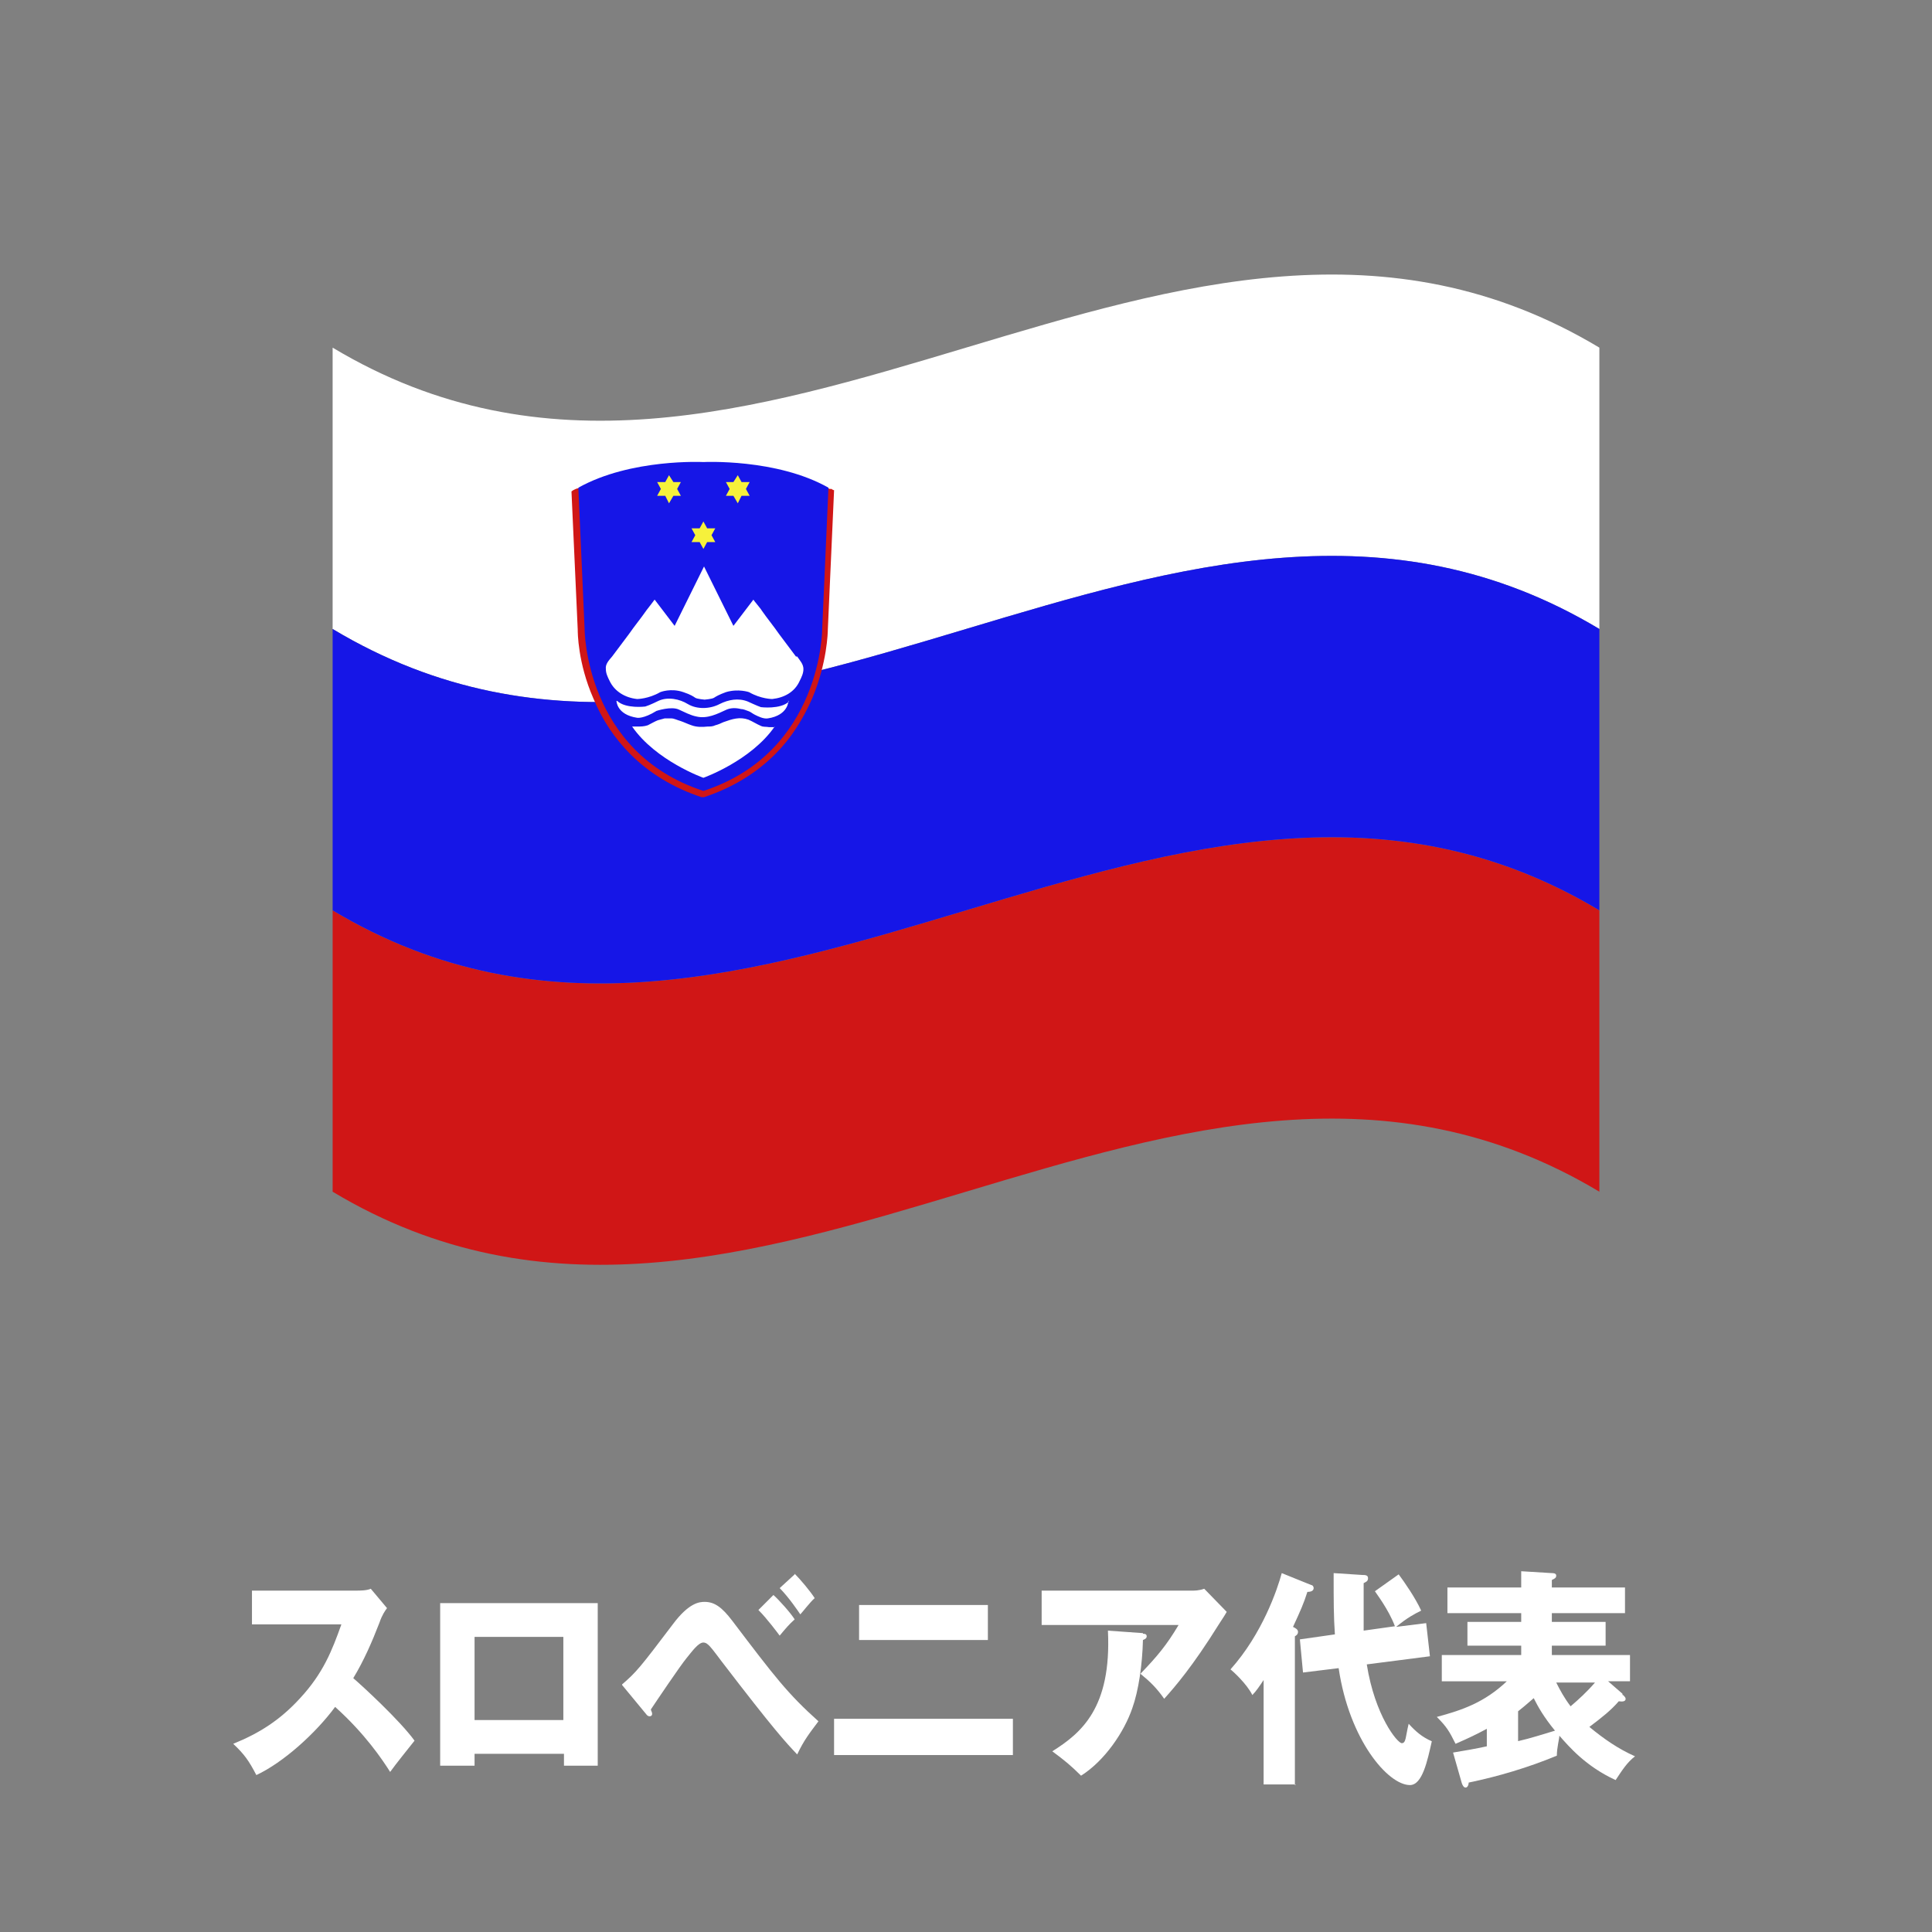 <?xml version="1.0" encoding="UTF-8"?>
<svg xmlns="http://www.w3.org/2000/svg" version="1.1" viewBox="0 0 309 309">
  <rect x="0" y="0" width="309" height="309" fill="#808080" stroke="none"/>
  <defs>
    <style>
      .cls-1 {
        fill: #d01616;
      }

      .cls-2 {
        fill: #1616e7;
      }

      .cls-3 {
        fill: #fff;
      }

      .cls-4 {
        fill: #f6f13b;
      }
    </style>
  </defs>
  <!-- Generator: Adobe Illustrator 28.7.2, SVG Export Plug-In . SVG Version: 1.2.0 Build 154)  -->
  <g>
    <g id="_レイヤー_1" data-name="レイヤー_1">
      <g id="_レイヤー_1-2" data-name="_レイヤー_1">
        <g>
          <path class="cls-3" d="M40.3,259.9v-5.5h16.7c.5,0,1.7,0,2.3-.3l2.6,3.1c-.3.4-.8,1.1-1.2,2.3-1.2,3.1-2.5,6.1-4.2,8.9,1.4,1.2,7.4,6.7,9.8,10-1.1,1.4-2.9,3.6-3.9,5-1.2-1.9-4-6.1-8.8-10.4-3.1,4.2-8.3,8.9-12.6,10.9-1.2-2.3-1.9-3.3-3.7-5,4.2-1.7,7.5-3.8,10.7-7.3,3.7-4,5.1-7.6,6.6-11.8h-14.3Z"/>
          <path class="cls-3" d="M75.9,280.5v1.9h-5.5v-26h25.2v26h-5.4v-1.9h-14.3ZM90.1,275.1v-13.3h-14.2v13.3h14.2Z"/>
          <path class="cls-3" d="M99.5,269.4c2.3-2,2.8-2.6,8.1-9.6,2.6-3.5,4.3-3.6,5.1-3.6,1.6,0,2.8.9,4.4,3,6.9,9.1,8.9,11.7,13.8,16.1-1.5,2-2.3,3-3.4,5.3-1.8-1.9-3.6-3.8-12.1-14.9-1.2-1.6-1.8-2.4-2.2-2.7-.2-.2-.5-.3-.7-.3-.8,0-1.8,1.4-2.7,2.5-1,1.2-4.9,7-5.7,8.2,0,.2.2.4.2.7s-.2.4-.4.4-.4-.1-.6-.4l-3.8-4.6h0ZM123.7,255.1c.9.8,2.7,2.8,3.4,3.9-.9.8-1.4,1.4-2.4,2.6-.3-.4-2-2.7-3.4-4.1l2.4-2.4ZM127.1,251.7c.9.9,2.5,2.8,3.2,3.9-.7.6-2,2.3-2.3,2.6-.2-.3-1.8-2.7-3.3-4.2l2.4-2.2h0Z"/>
          <path class="cls-3" d="M162,274.9v5.8h-28.6v-5.8h28.6ZM158,256.7v5.6h-20.6v-5.6h20.6Z"/>
          <path class="cls-3" d="M190.8,254.4c.2,0,1,0,1.8-.3l3.6,3.7c-.3.5-.4.7-1.2,1.9-4.3,6.9-7.1,10.1-8.8,12-1.2-1.7-2.2-2.7-3.8-4,2.7-2.8,4.2-4.6,6.1-7.8h-21.9v-5.5h24.2ZM182.8,261.3c.2,0,.6,0,.6.4s-.4.5-.6.6c-.1,4-.7,8.1-1.7,10.9-1.3,3.8-4.4,8.4-8.2,10.8-1.6-1.6-2.7-2.5-4.6-3.9,4.6-2.9,9.5-6.9,8.9-19.3l5.6.4h0Z"/>
          <path class="cls-3" d="M207.2,285.4h-5.1v-16.7c-.6.9-1.2,1.8-1.8,2.4-.9-1.8-3.1-3.8-3.5-4.1,5.1-5.7,7.5-12.8,8.2-15.4l4.7,1.9c.2,0,.4.2.4.5,0,.6-.8.6-1,.6-.6,1.9-1.1,3-2.3,5.6.4.2.8.4.8.8s-.3.6-.5.7v23.8h.1ZM223.1,260.1c-1-2.7-3.1-5.4-3.2-5.6l3.8-2.7c.9,1.2,2.7,3.8,3.6,5.8-1,.5-2.2,1.1-4,2.6l4.8-.6.6,5.3-10.1,1.3c1.3,8.2,4.9,12.6,5.6,12.6s.6-1.1,1.1-3.1c1.1,1.2,2.1,2.1,3.7,2.8-.7,3.1-1.5,7-3.5,7-3.5,0-9.7-7.2-11.4-18.7l-5.7.7-.5-5.3,5.6-.8c-.2-2.9-.2-5.3-.2-9.8l4.6.3c.4,0,.9,0,.9.5s-.3.6-.7.8v7.6l5-.7h0Z"/>
          <path class="cls-3" d="M259.6,271.1c.2.2.4.4.4.6,0,.4-.4.5-1.1.4-1.2,1.4-2.7,2.6-4.7,4.1,2.3,1.9,4.6,3.5,7.3,4.7-1.3,1-2.1,2.3-3.1,3.8-4.8-2.2-7.5-5.4-9-7.1,0,.5-.4,1.9-.4,3.2-4.6,1.9-9.3,3.3-14.1,4.3,0,.4-.2.8-.5.8s-.5-.4-.6-.7l-1.4-4.9c1.8-.3,3.6-.6,5.4-1v-2.8c-1.7.9-2.7,1.4-5,2.4-1-2-1.4-2.7-3-4.3,4.1-1.1,7.6-2.3,11.2-5.7h-10.4v-4.2h12.7v-1.5h-8.6v-3.8h8.6v-1.4h-11.8v-4.1h11.8v-2.6l4.9.3c.2,0,.7,0,.7.4s-.3.5-.7.7v1.2h11.7v4.1h-11.7v1.4h8.6v3.8h-8.6v1.5h12.5v4.2h-3.5l2.3,2v.2ZM242.7,278.5c2.2-.5,4.3-1.2,6-1.7-1.8-2.2-2.7-3.8-3.4-5.2-.5.4-1.1,1-2.5,2.1v4.8h-.1ZM248.9,269.1c.6,1.2,1.3,2.5,2.3,3.8,1.3-1.1,2.7-2.4,3.9-3.8h-6.2Z"/>
        </g>
        <g>
          <g>
            <path class="cls-3" d="M255.8,55.6v45c-67.5-40.5-135.1,40.5-202.6,0v-45c67.5,40.5,135.1-40.5,202.6,0Z"/>
            <path class="cls-1" d="M255.8,145.6v45c-67.5-40.5-135.1,40.5-202.6,0v-45c67.5,40.5,135.1-40.5,202.6,0Z"/>
            <path class="cls-2" d="M255.8,100.6v45c-67.5-40.5-135.1,40.5-202.6,0v-45c67.5,40.5,135.1-40.5,202.6,0Z"/>
          </g>
          <g>
            <path class="cls-1" d="M133.1,78.2c0,0-.2,0-.3,0-.2,0-.3-.1-.3-.1h0c-.1,0-.2,0-.4,0h-39.3c-.1,0-.2,0-.4,0h0s-.5.1-1,.5l1,22.1c0,.4,0,5.3,2.5,11,1.4,3.4,3.4,6.4,5.9,8.9,3.1,3.1,6.9,5.4,11.4,6.9h.2c0,0,.2,0,.2,0,4.5-1.5,8.3-3.8,11.4-6.9,2.5-2.5,4.4-5.5,5.9-8.9,2.4-5.7,2.5-10.6,2.5-11l1-22.3c-.1,0-.3-.1-.4-.2Z"/>
            <path class="cls-2" d="M132.5,78l-1,22.6s0,19.7-19,25.9c-19-6.2-19-25.9-19-25.9l-1-22.6c8.4-4.7,20-4.1,20-4.1,0,0,11.7-.6,20,4.1Z"/>
          </g>
          <path class="cls-3" d="M127.3,105c-.9-1.2-1.8-2.4-2.7-3.6-.9-1.3-1.9-2.5-2.8-3.8,0-.1-1.3-1.6-1.3-1.7,0,0-3.2,4.2-3.2,4.2l-4.7-9.5-4.7,9.5s-3.2-4.2-3.2-4.2c0,0-1.2,1.6-1.3,1.7-.9,1.3-1.9,2.5-2.8,3.8-.9,1.2-1.8,2.4-2.7,3.6-.5.6-1.1,1.2-1,2,0,.7.3,1.3.6,1.9.8,1.7,2.5,2.7,4.4,2.9,0,0,1.8,0,3.7-1.1,0,0,1.7-.7,3.7,0,1.2.4,1.6.7,1.9.9.3.2,1.5.3,1.5.3,0,0,1.2-.1,1.5-.3.3-.2.8-.5,1.9-.9,2-.6,3.7,0,3.7,0,1.9,1.1,3.7,1.1,3.7,1.1,1.9-.2,3.6-1.1,4.4-2.9.3-.6.6-1.2.6-1.9,0-.8-.6-1.4-1-2Z"/>
          <path class="cls-3" d="M126.2,112.2c-1.4,1.3-4.5.9-4.5.9-.6-.2-2.1-.9-2.1-.9-1.5-.6-3.1-.3-4.5.4-1.5.8-3.6.9-5.1,0-1.3-.8-3.2-1.2-4.7-.5,0,0-1.4.7-2.1.9,0,0-3.1.4-4.5-.9h-.1c0,0,0,2.2,3.3,2.7,0,0,1,.2,3.1-1.1,0,0,2.4-.8,3.6-.2.9.4,1.8.9,2.8,1.1,1.7.4,3.3-.4,4.8-1.1.7-.3,1.5-.3,2.3-.1.4,0,.8.2,1.1.3.4.1.7.4,1.1.6.6.3,1.4.7,2.1.6,3.3-.5,3.3-2.8,3.3-2.8h-.1Z"/>
          <path class="cls-3" d="M123.9,116.2c-3.8,5.5-11.4,8.2-11.4,8.2,0,0-7.6-2.7-11.4-8.2h.8c.6,0,1.1,0,1.7-.2.6-.3,1.1-.6,1.6-.8.4-.1.7-.2,1.1-.3.4,0,.7,0,1.1,0s1,.3,1.4.4c.6.2,1.2.5,1.8.7.8.3,1.7.3,2.6.2.4,0,.8,0,1.2-.2.4-.1.9-.3,1.3-.5,1.4-.5,2.6-.9,4-.4.7.3,1.3.7,2,1,.4.2.8.1,1.3.2.2,0,.8,0,.9,0Z"/>
          <g>
            <polygon class="cls-4" points="107 76 107.7 77.1 108.9 77.1 108.3 78.2 108.9 79.3 107.7 79.3 107 80.5 106.4 79.3 105.1 79.3 105.7 78.2 105.1 77.1 106.4 77.1 107 76"/>
            <polygon class="cls-4" points="118 76 118.6 77.1 119.9 77.1 119.3 78.2 119.9 79.3 118.6 79.3 118 80.5 117.3 79.3 116.1 79.3 116.7 78.2 116.1 77.1 117.3 77.1 118 76"/>
            <polygon class="cls-4" points="112.5 83.4 113.1 84.5 114.4 84.5 113.8 85.6 114.4 86.7 113.1 86.7 112.5 87.8 111.9 86.7 110.6 86.7 111.2 85.6 110.6 84.5 111.9 84.5 112.5 83.4"/>
          </g>
        </g>
      </g>
    </g>
  </g>
</svg>